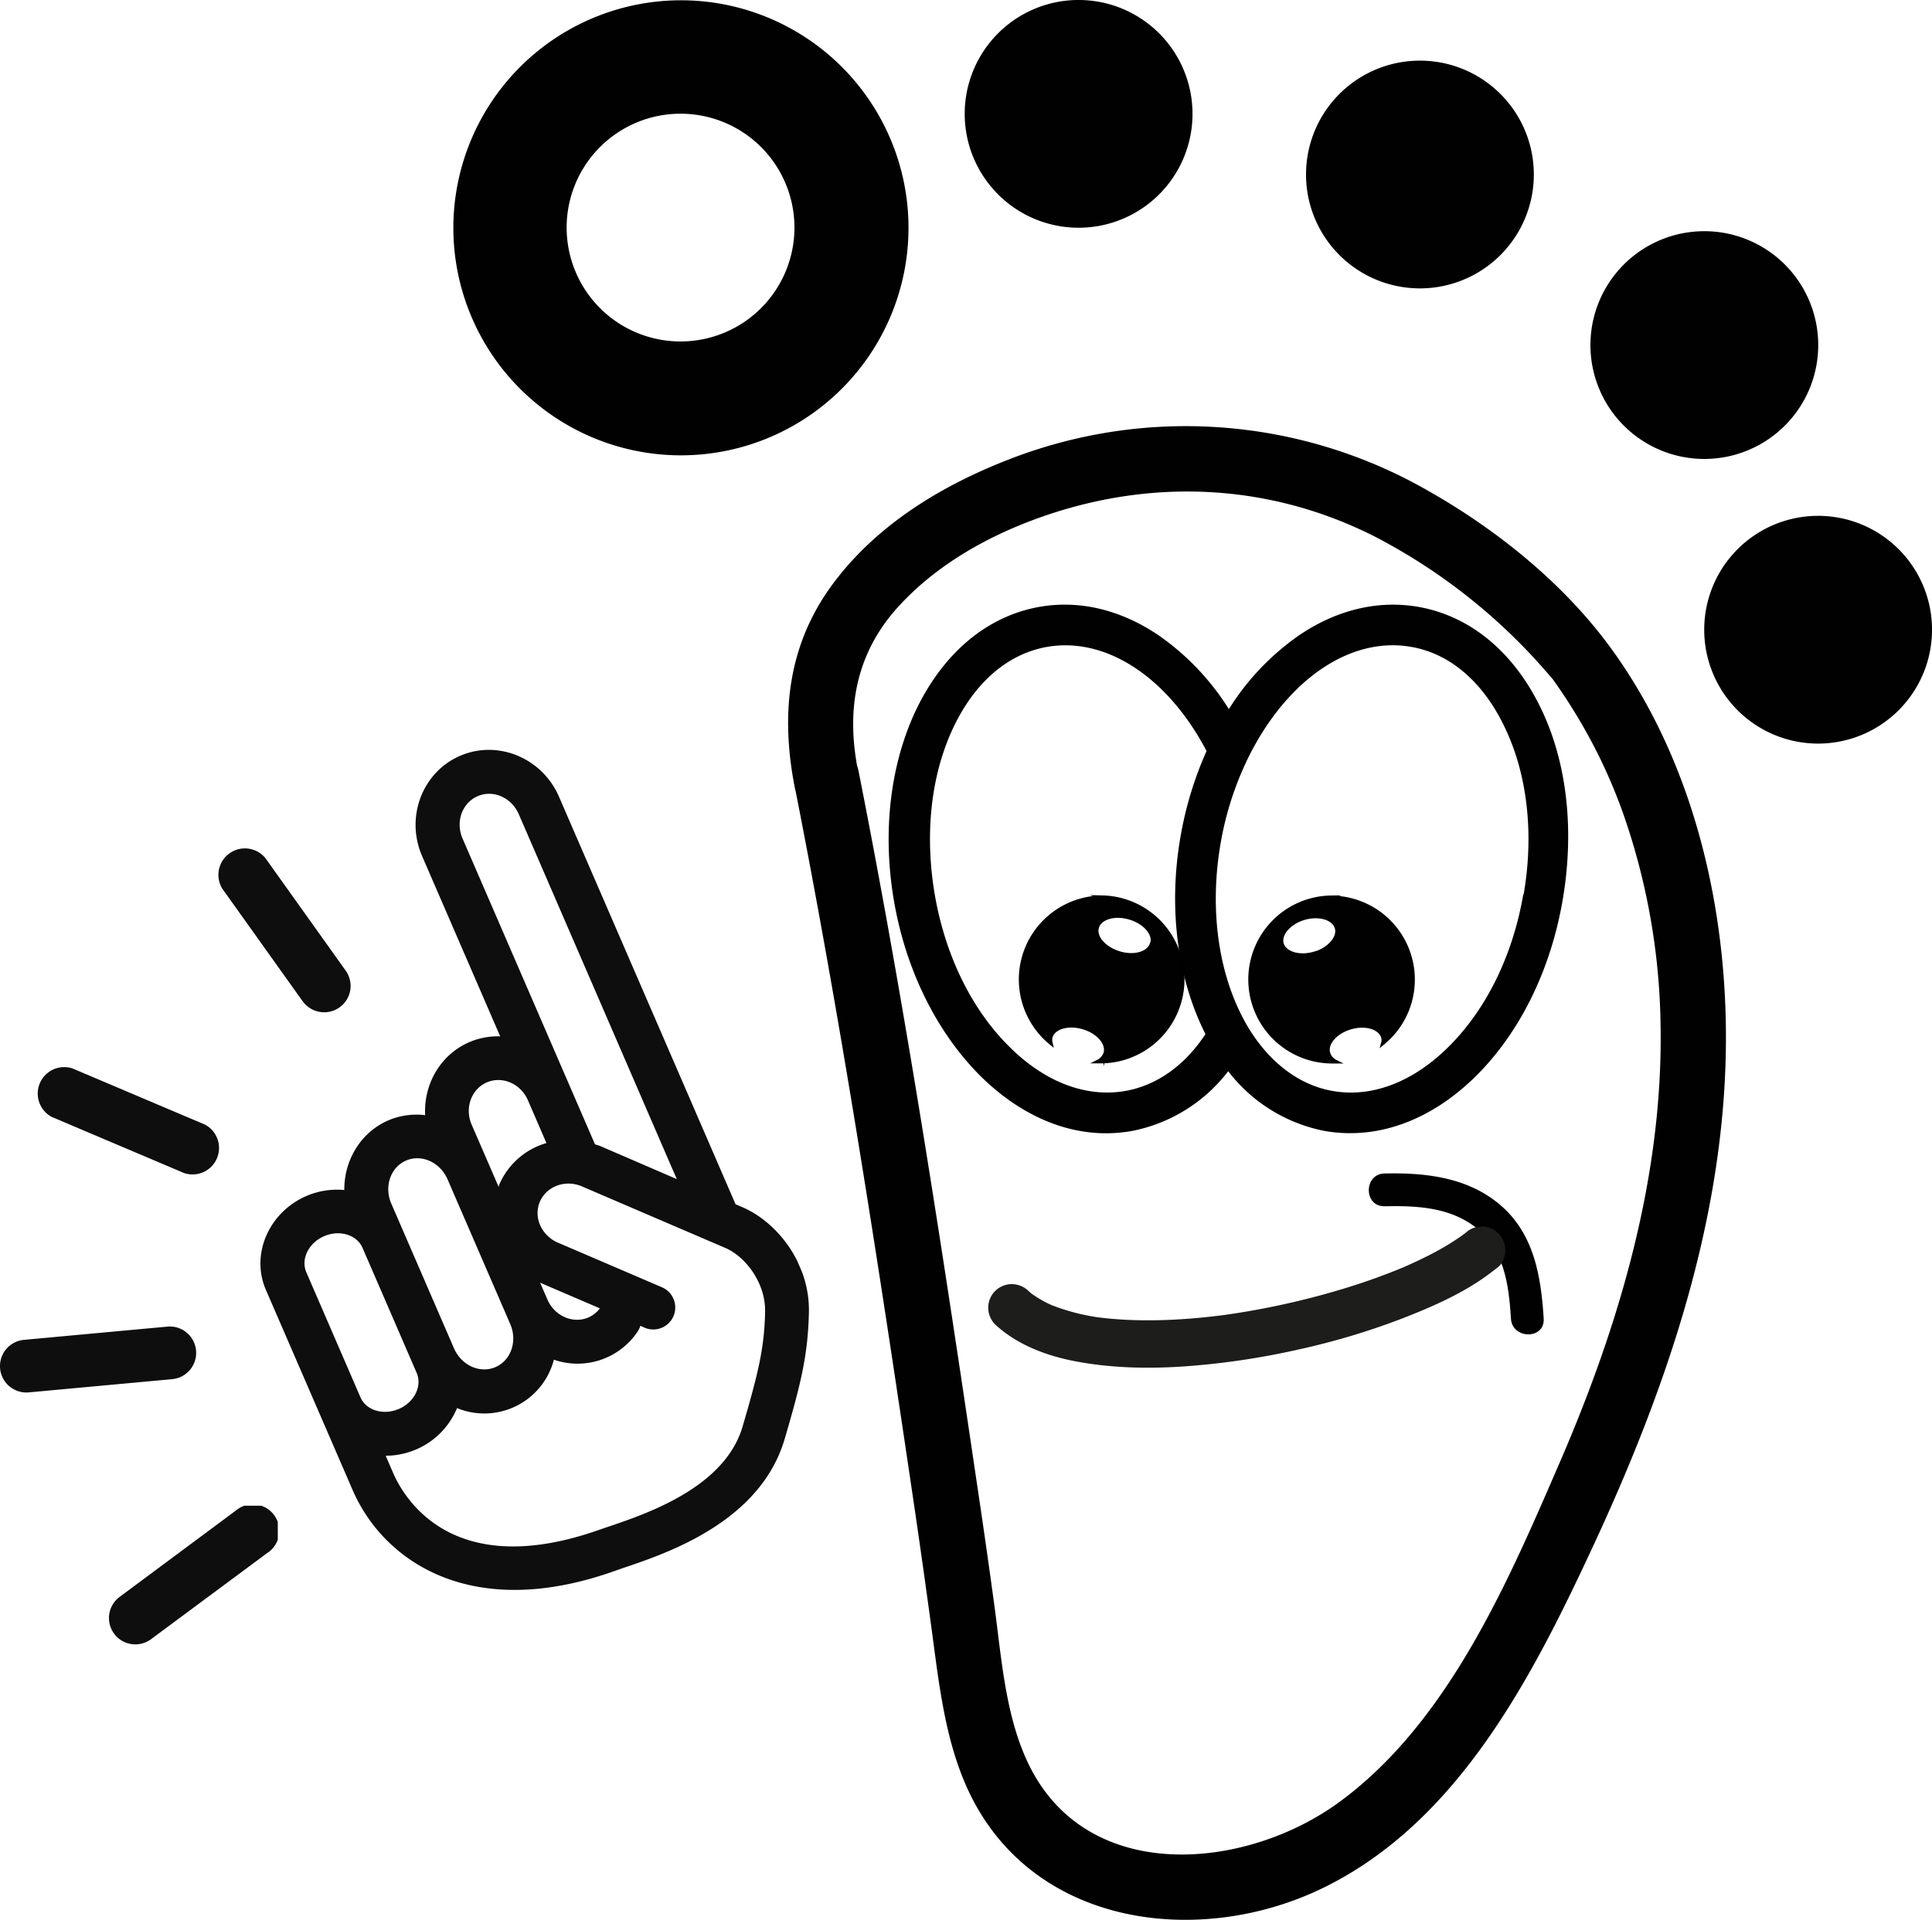 <svg xmlns="http://www.w3.org/2000/svg" xmlns:xlink="http://www.w3.org/1999/xlink" viewBox="0 0 1021.63 1015.41"><defs><style>.cls-1{fill:none;}.cls-2,.cls-3{fill:#010101;}.cls-3{stroke:#000;stroke-miterlimit:10;stroke-width:2px;}.cls-4{clip-path:url(#clip-path);}.cls-5{clip-path:url(#clip-path-2);}.cls-6{clip-path:url(#clip-path-5);}.cls-7{clip-path:url(#clip-path-6);}.cls-8{fill:#0d0e0d;}.cls-9{clip-path:url(#clip-path-7);}.cls-10{clip-path:url(#clip-path-11);}.cls-11{clip-path:url(#clip-path-15);}.cls-12{clip-path:url(#clip-path-19);}.cls-13{fill:#1d1d1b;}</style><clipPath id="clip-path" transform="translate(-0.41)"><rect class="cls-1" x="137.7" y="396.08" width="290.87" height="445.12"></rect></clipPath><clipPath id="clip-path-2" transform="translate(-0.41)"><rect class="cls-1" x="-15" y="438.04" width="413.9" height="433.11" transform="translate(-244.32 130.18) rotate(-23.41)"></rect></clipPath><clipPath id="clip-path-5" transform="translate(-0.41)"><rect class="cls-1" x="119.94" y="410.66" width="275.17" height="432.13" transform="translate(-227.84 153.94) rotate(-23.41)"></rect></clipPath><clipPath id="clip-path-6" transform="translate(-0.41)"><rect class="cls-1" x="120.04" y="411.18" width="272.6" height="432.13" transform="translate(-228.14 153.52) rotate(-23.41)"></rect></clipPath><clipPath id="clip-path-7" transform="translate(-0.41)"><rect class="cls-1" x="115.28" y="447.85" width="70.98" height="88.06"></rect></clipPath><clipPath id="clip-path-11" transform="translate(-0.41)"><rect class="cls-1" x="19.21" y="563.67" width="98.2" height="58.17"></rect></clipPath><clipPath id="clip-path-15" transform="translate(-0.41)"><rect class="cls-1" y="701.37" width="104.61" height="35.23"></rect></clipPath><clipPath id="clip-path-19" transform="translate(-0.41)"><rect class="cls-1" x="57.64" y="796.37" width="89.66" height="73.65"></rect></clipPath></defs><g id="Calque_2" data-name="Calque 2"><g id="Calque_1-2" data-name="Calque 1"><path class="cls-2" d="M570.81,120.45A60.23,60.23,0,1,1,631,60.22h0A60.22,60.22,0,0,1,570.81,120.45Z" transform="translate(-0.41)"></path><path class="cls-2" d="M751.26,152.53a60.23,60.23,0,1,1,60.23-60.22v.09h0A60.23,60.23,0,0,1,751.26,152.53Z" transform="translate(-0.41)"></path><path class="cls-2" d="M901.66,242.74a60.23,60.23,0,1,1,60.22-60.22h0A60.22,60.22,0,0,1,901.66,242.74Z" transform="translate(-0.41)"></path><path class="cls-2" d="M961.81,272.83a60.23,60.23,0,1,1-60.22,60.23A60.23,60.23,0,0,1,961.81,272.83Z" transform="translate(-0.41)"></path><path class="cls-2" d="M360.28.15A120.34,120.34,0,1,1,240.14,120.69v-.31A120.44,120.44,0,0,1,360.28.15Zm0,180.45a60.23,60.23,0,1,0-60.23-60.22A60.22,60.22,0,0,0,360.28,180.6Z" transform="translate(-0.41)"></path><path class="cls-2" d="M420.81,416.79c24.51,124.24,43.8,249.69,62.33,374.92q5.22,35.31,10,70.66c4.38,32.54,8,67.38,25.42,96.13,37.72,62.37,120.45,69.84,181.55,40,71.26-34.77,110.28-111.1,142.25-179.71,37.45-80.44,67.53-166.25,70.48-255.75,2.56-76.85-15.31-159-61.66-221.68-24.75-33.45-59.62-61.41-95.63-81.81a257.3,257.3,0,0,0-220.49-17c-35,13.43-68.62,33.38-92,63.34-25.95,33-30.25,70.76-22.3,111,4.31,21.9,37.69,12.61,33.4-9.13-6.48-32.32-1.33-62.05,21.26-86.87,20.62-22.63,48.47-38.07,77.22-48,58.18-20.08,119.75-17,174.85,10.95a307.36,307.36,0,0,1,93.07,74.33c3.23,3.65,1.13,1.33,1.1,1.33,4.32,5.95,8.34,12.12,12.15,18.39a281.83,281.83,0,0,1,25.31,53.51,352.32,352.32,0,0,1,19.38,110.38C880,622.21,856.65,701,824.9,774.17c-27.37,63.26-59,137.06-116.34,179-48.88,35.76-131.75,44-163.45-18.52-12.94-25.55-15-56.77-18.78-84.72q-4.33-31.9-9.12-63.87c-18.67-126.31-38-252.94-62.82-378.32C449.9,385.76,416.52,395,420.81,416.79Z" transform="translate(-0.41)"></path><path class="cls-3" d="M814.9,376.26c-14.18-30.15-37.1-49.44-64.64-54.3-21-3.65-42.63,1.46-62.51,15a133.31,133.31,0,0,0-37.52,40,133.68,133.68,0,0,0-37.56-40c-19.87-13.51-41.5-18.69-62.47-15-27.37,4.86-50.29,24.15-64.65,54.3-13.67,29.09-17.65,64.93-11.25,101.08s22.63,68.47,45.26,91.05c19.84,19.62,42.78,30,65.7,30a77.39,77.39,0,0,0,13.42-1.17,83.45,83.45,0,0,0,51.2-32.32A83.5,83.5,0,0,0,701,597.17a77.39,77.39,0,0,0,13.42,1.17c23,0,46-10.33,65.84-30,22.81-22.63,38.78-54.95,45.24-91.05S828.55,405.29,814.9,376.26ZM595.66,578c-21,3.65-43-4.6-62-23.47-20-19.62-34.17-48.32-39.81-80.53s-2.3-64,9.69-89.43c11.41-24.25,29.2-39.65,50.23-43.38,31.73-5.65,65,16.15,85.77,56a188.55,188.55,0,0,0-13.74,44.64C619,479.68,623.93,517.58,639,547,628,564.06,612.71,575,595.66,578Zm211.1-104c-5.69,32.32-19.84,60.82-39.82,80.53-19.07,18.87-41.12,27.18-62.05,23.47-18.4-3.23-34.78-15.91-46.15-35.55C643.68,516.27,638.66,481,645,445.18a168.32,168.32,0,0,1,14.1-43.89c20.55-42.34,54.94-66,87.84-60.11,21,3.65,38.78,19.13,50.22,43.38,12.1,25.4,15.52,57.14,9.8,89.42Z" transform="translate(-0.41)"></path><path class="cls-3" d="M583.62,474.64A43.4,43.4,0,0,0,556,551.56a6.59,6.59,0,0,1,0-3.06c1.51-5.19,9.23-7.43,17.21-5.08s13.23,8.47,11.72,13.64a7.67,7.67,0,0,1-3.8,4.36h2.34a43.43,43.43,0,0,0,0-86.83Zm25.86,24.47c-1.53,5.17-9.25,7.43-17.23,5s-13.23-8.47-11.71-13.63,9.28-7.45,17.26-5.08,13.36,8.49,11.81,13.67Z" transform="translate(-0.41)"></path><path class="cls-3" d="M704.27,474.64a43.43,43.43,0,0,0,0,86.85h2.33a7.42,7.42,0,0,1-3.75-4.36c-1.56-5.18,3.65-11.28,11.66-13.65s15.71,0,17.22,5.07a5.79,5.79,0,0,1,0,3.09,43.4,43.4,0,0,0-27.63-76.93Zm-8.76,29.64c-8,2.39-15.68,0-17.23-5s3.65-11.28,11.66-13.67,15.72,0,17.27,5.08-3.73,11.22-11.7,13.7Z" transform="translate(-0.41)"></path><path class="cls-2" d="M732.57,638c16.59-.37,34.15.43,47.87,10.95,15.42,11.77,17.82,30.42,18.95,48.48.67,11.05,18,11.16,17.32,0-1.43-22.62-5.1-45-23.24-60.35-17.13-14.43-39.27-16.93-60.9-16.42-11.11.22-11.16,17.55,0,17.32Z" transform="translate(-0.41)"></path><g class="cls-4"><g class="cls-5"><g class="cls-5"><g class="cls-5"><g class="cls-6"><g class="cls-7"><path class="cls-8" d="M405,693.9c-.47,18.81-3.25,31.05-11.91,60.6-9.38,32.15-50.52,46-70.25,52.74q-3,1-5.36,1.82C240.11,836.44,214.32,792.93,208.27,779l-3.92-9.05a41.28,41.28,0,0,0,16.2-3.37,40.64,40.64,0,0,0,21.54-21.83,38,38,0,0,0,51.21-25.6,38.24,38.24,0,0,0,44.37-15,13,13,0,0,0,1.37-2.93l2.21,1a11.63,11.63,0,0,0,9.2-21.37l-55-23.6c-8.79-3.76-13.1-13.52-9.53-21.71s13.53-11.84,22.33-8l75.53,32.43C394.47,664.46,405.32,678.41,405,693.9Zm-242.61-21c-3-7,1.22-15.53,9.4-19.07s17.32-.77,20.34,6.2l28.61,66.08c3,7-1.18,15.52-9.39,19.07S194,746,191,739Zm44.94-36.3c-3.9-9-.41-19.22,7.79-22.77s18,.88,21.94,9.89l33.16,76.57c3.9,9,.42,19.22-7.79,22.77s-18-.88-21.94-9.89ZM286,678.38a.83.83,0,0,1,.23.15L317.63,692a15.72,15.72,0,0,1-6,4.79c-8.21,3.55-18-.71-21.77-9.51Zm-36.18-83.54c-3.79-8.76-.23-18.79,8-22.35s18,.71,21.76,9.48l9.78,22.6a38.84,38.84,0,0,0-24.82,21.7c-.21.47-.29,1-.46,1.46ZM245,443.49c-3.81-8.8-.25-18.83,8-22.39s17.92.73,21.74,9.53l83.55,193L317.46,606c-.81-.32-1.62-.47-2.42-.75ZM389.37,636.94,296,421.38c-8.9-20.55-32.38-30.25-52.32-21.61s-29,32.4-20.07,53l41.3,95.37a38.4,38.4,0,0,0-16.33,3.06c-15.43,6.68-24.19,22.39-23.35,38.62a38,38,0,0,0-19.41,2.72c-14.76,6.39-23.45,21.19-23.35,36.87a41.15,41.15,0,0,0-20,3.14c-19.94,8.63-29.58,30.91-21.47,49.63l45.92,106c15.88,36.68,61.62,69.93,138.23,42.82l5.05-1.77c6.6-2.23,15.18-5.11,24.45-9.13,23.64-10.23,51.49-27.64,60.71-59.1,8.49-29,12.25-44.06,12.79-66.58C428.83,667.89,411,646.2,393,638.5l-3.64-1.56" transform="translate(-0.41)"></path></g></g></g></g></g></g><g class="cls-9"><g class="cls-5"><g class="cls-5"><g class="cls-5"><path class="cls-8" d="M160.48,529.58a14,14,0,0,0,16.88,4.69,16,16,0,0,0,2.59-1.46,13.92,13.92,0,0,0,3.26-19.43l-42.47-59.53A14,14,0,0,0,118,470.08l42.46,59.5" transform="translate(-0.41)"></path></g></g></g></g><g class="cls-10"><g class="cls-5"><g class="cls-5"><g class="cls-5"><path class="cls-8" d="M108.69,594.77l-70-29.69A14,14,0,0,0,27.8,590.76l70,29.69a14,14,0,0,0,10.93-25.68" transform="translate(-0.41)"></path></g></g></g></g><g class="cls-11"><g class="cls-5"><g class="cls-5"><g class="cls-5"><path class="cls-8" d="M15.67,736.44l75.82-7a14.57,14.57,0,0,0,4.29-1.11A13.95,13.95,0,0,0,89,701.65l-75.86,7a13.95,13.95,0,1,0,2.58,27.78" transform="translate(-0.41)"></path></g></g></g></g><g class="cls-12"><g class="cls-5"><g class="cls-5"><g class="cls-5"><path class="cls-8" d="M124.86,799.14,63.74,844.55a13.93,13.93,0,0,0,13.82,24,13.62,13.62,0,0,0,2.8-1.63l61.14-45.37a14,14,0,1,0-16.64-22.4" transform="translate(-0.41)"></path></g></g></g></g><path class="cls-13" d="M775.14,652.32c-.45.36-.9.72-1.36,1.07l2.53-2c-8.2,6.31-17.38,11.3-26.72,15.69q-4.62,2.18-9.32,4.15l3-1.26a339.1,339.1,0,0,1-35.34,12.5c-12.88,3.82-26,7-39.15,9.54q-11.28,2.18-22.67,3.73l3.32-.45c-18.2,2.44-36.68,3.7-55,2.67-4.68-.27-9.35-.69-14-1.31l3.32.45a111.41,111.41,0,0,1-28.3-7.23l3,1.26A60.56,60.56,0,0,1,545,683.55l2.53,2c-1.11-.86-2.19-1.77-3.22-2.73a13.08,13.08,0,0,0-8.84-3.66,12.73,12.73,0,0,0-8.84,3.66,12.6,12.6,0,0,0-3.66,8.84,12.75,12.75,0,0,0,3.66,8.84c11.72,10.87,27.3,16.65,42.8,19.57,18.5,3.47,37.45,3.92,56.2,2.7a403.31,403.31,0,0,0,62-9.14,379.73,379.73,0,0,0,55-16.56c15.31-6,30.78-12.76,44.14-22.47,2-1.47,4-3,6-4.56,2.34-1.88,3.66-6,3.66-8.84a12.71,12.71,0,0,0-3.66-8.84,12.56,12.56,0,0,0-8.84-3.66l-3.32.44a12.55,12.55,0,0,0-5.52,3.22Z" transform="translate(-0.41)"></path></g></g></svg>